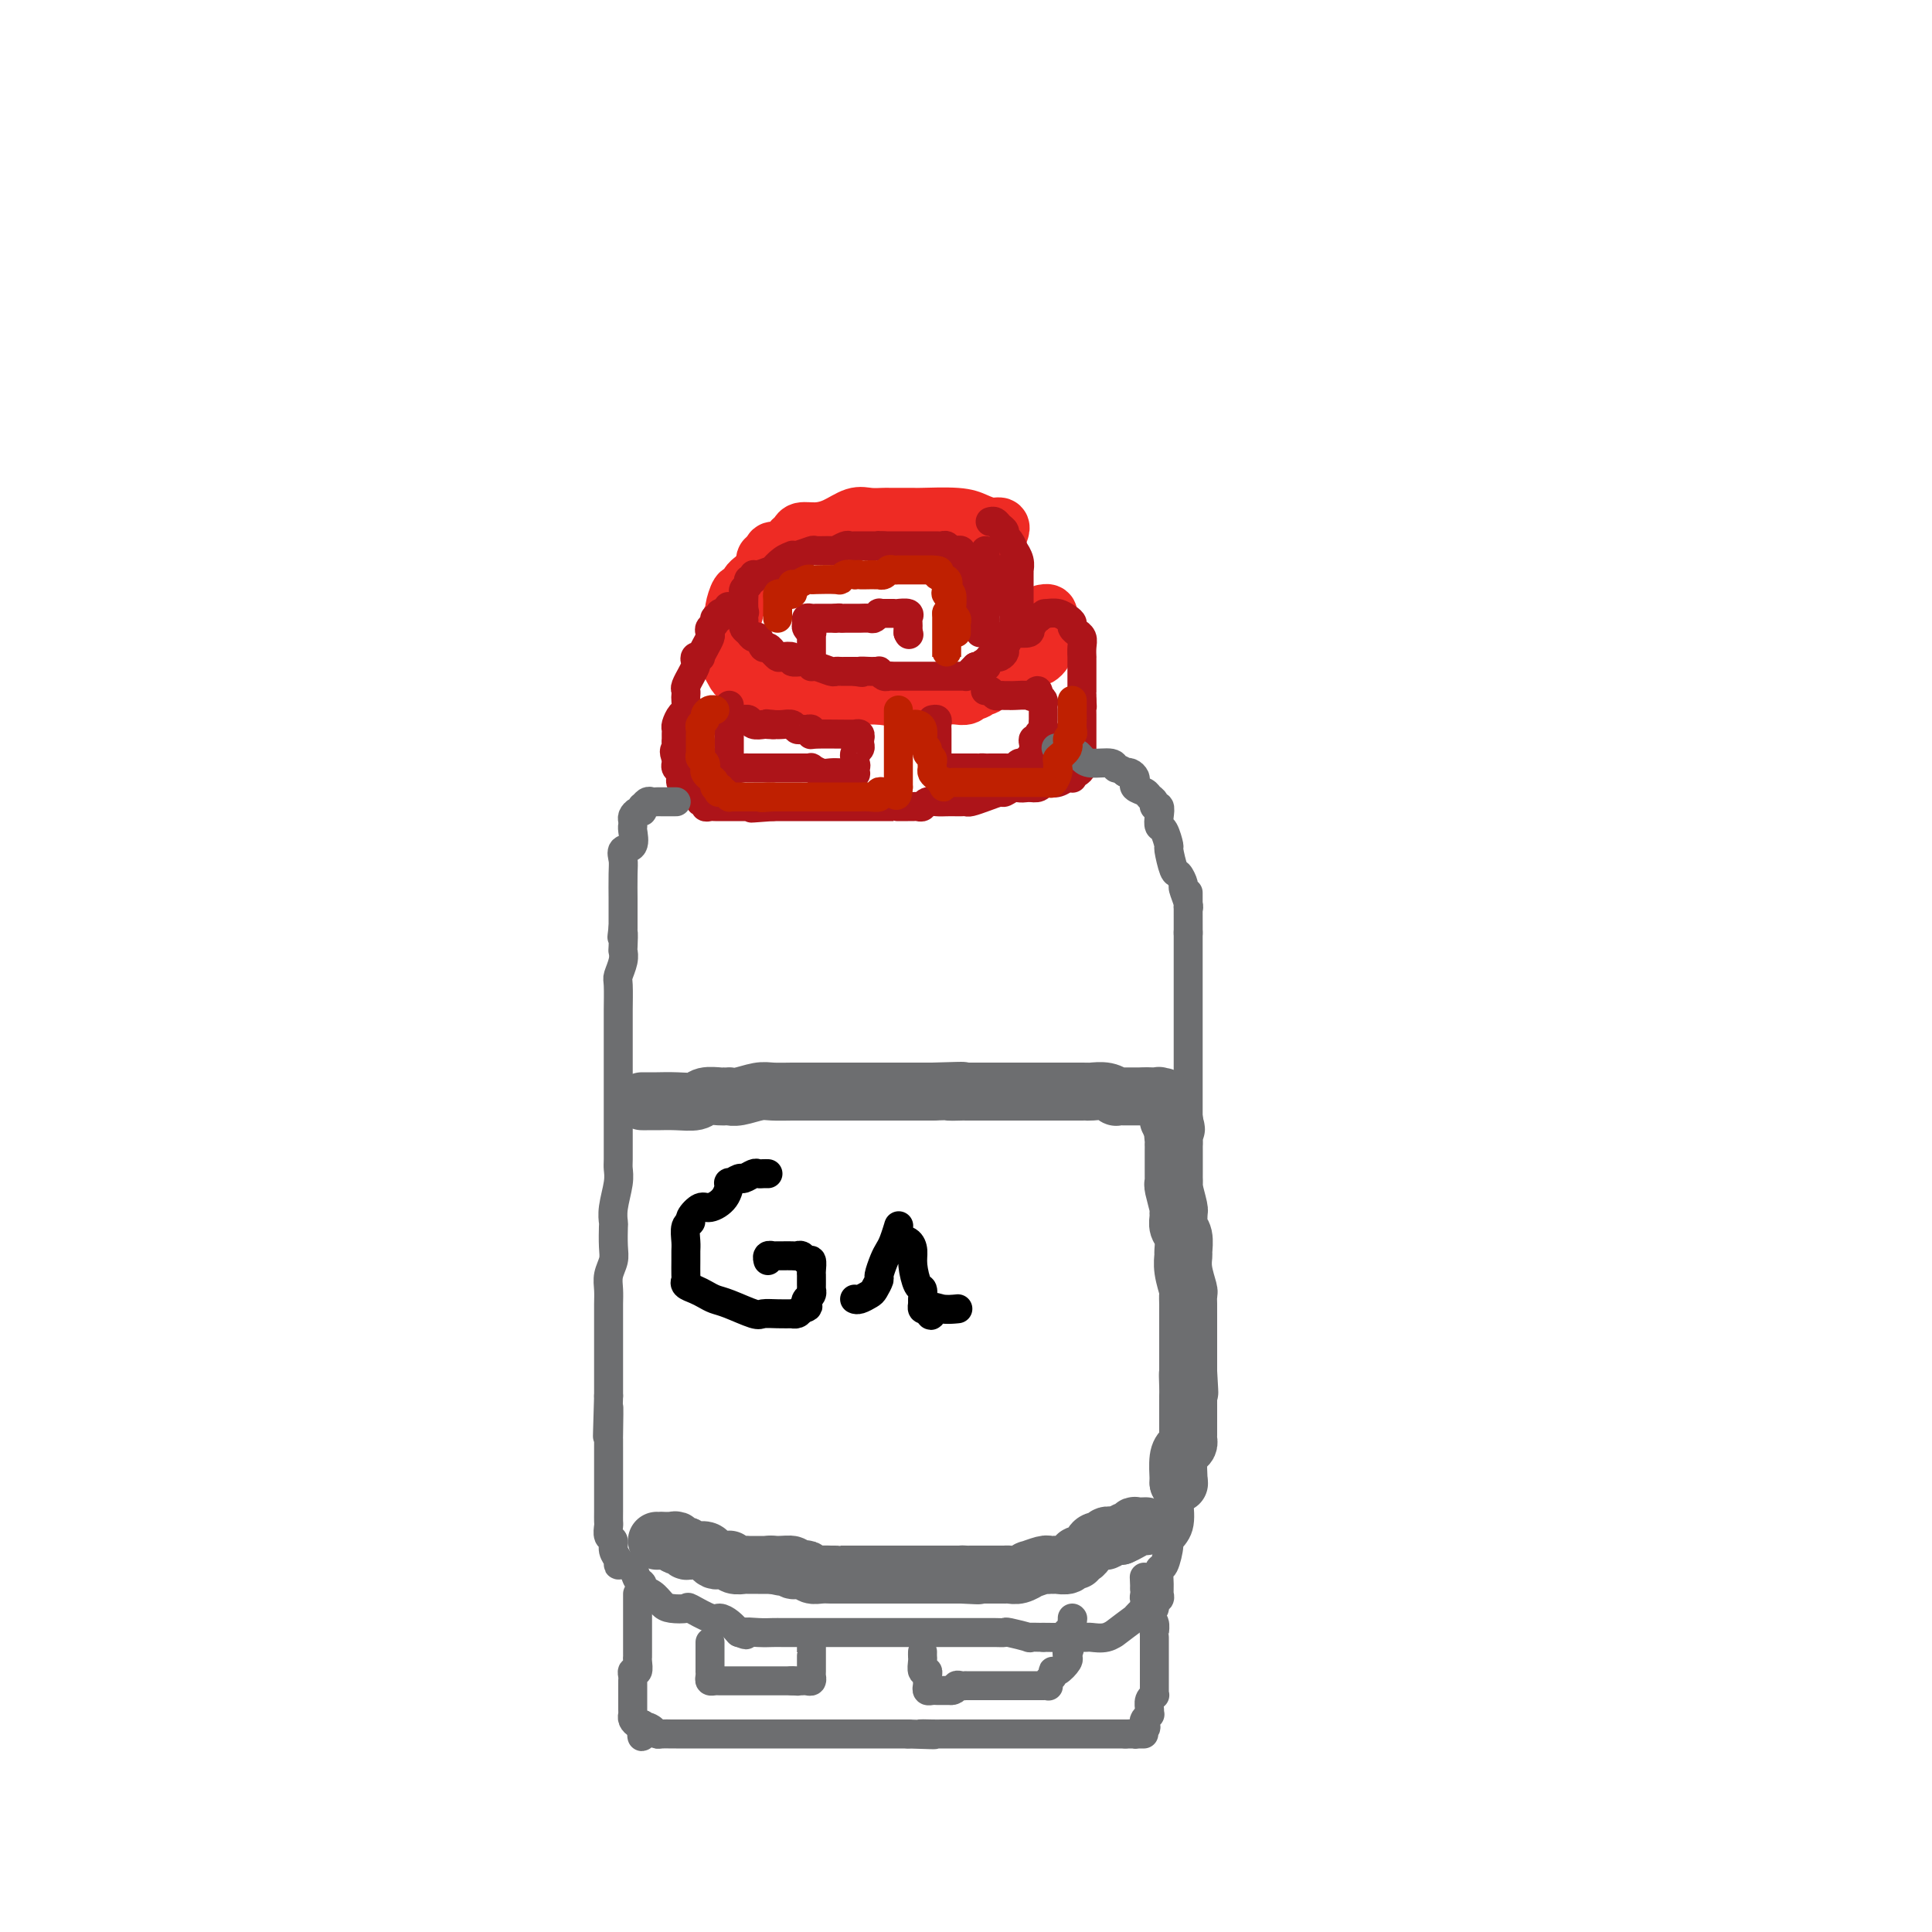 <svg viewBox='0 0 400 400' version='1.1' xmlns='http://www.w3.org/2000/svg' xmlns:xlink='http://www.w3.org/1999/xlink'><g fill='none' stroke='rgb(238,43,36)' stroke-width='12' stroke-linecap='round' stroke-linejoin='round'><path d='M207,110c0.153,-0.445 0.307,-0.890 0,-1c-0.307,-0.110 -1.074,0.114 -2,0c-0.926,-0.114 -2.010,-0.566 -3,-1c-0.990,-0.434 -1.886,-0.848 -4,-1c-2.114,-0.152 -5.445,-0.041 -7,0c-1.555,0.041 -1.332,0.011 -2,0c-0.668,-0.011 -2.227,-0.002 -3,0c-0.773,0.002 -0.762,-0.001 -1,0c-0.238,0.001 -0.727,0.007 -1,0c-0.273,-0.007 -0.330,-0.026 -1,0c-0.670,0.026 -1.952,0.097 -3,0c-1.048,-0.097 -1.863,-0.363 -3,0c-1.137,0.363 -2.596,1.354 -4,2c-1.404,0.646 -2.753,0.946 -4,1c-1.247,0.054 -2.392,-0.139 -3,0c-0.608,0.139 -0.678,0.611 -1,1c-0.322,0.389 -0.896,0.695 -1,1c-0.104,0.305 0.261,0.607 0,1c-0.261,0.393 -1.147,0.875 -2,1c-0.853,0.125 -1.672,-0.107 -2,0c-0.328,0.107 -0.164,0.554 0,1'/><path d='M160,115c-2.747,1.295 -1.113,0.532 -1,1c0.113,0.468 -1.293,2.169 -2,3c-0.707,0.831 -0.714,0.794 -1,1c-0.286,0.206 -0.851,0.654 -1,1c-0.149,0.346 0.119,0.588 0,1c-0.119,0.412 -0.624,0.993 -1,1c-0.376,0.007 -0.623,-0.559 -1,0c-0.377,0.559 -0.886,2.242 -1,3c-0.114,0.758 0.166,0.592 0,1c-0.166,0.408 -0.776,1.390 -1,2c-0.224,0.610 -0.060,0.847 0,1c0.060,0.153 0.016,0.223 0,1c-0.016,0.777 -0.005,2.263 0,3c0.005,0.737 0.005,0.726 0,1c-0.005,0.274 -0.013,0.834 0,1c0.013,0.166 0.048,-0.062 0,0c-0.048,0.062 -0.179,0.415 0,1c0.179,0.585 0.669,1.400 1,2c0.331,0.600 0.504,0.983 1,1c0.496,0.017 1.315,-0.331 2,0c0.685,0.331 1.234,1.343 2,2c0.766,0.657 1.747,0.961 3,1c1.253,0.039 2.779,-0.186 4,0c1.221,0.186 2.139,0.782 3,1c0.861,0.218 1.667,0.058 2,0c0.333,-0.058 0.195,-0.016 1,0c0.805,0.016 2.553,0.004 3,0c0.447,-0.004 -0.406,-0.001 0,0c0.406,0.001 2.071,0.000 3,0c0.929,-0.000 1.123,-0.000 2,0c0.877,0.000 2.439,0.000 4,0'/><path d='M182,144c4.520,0.619 1.319,0.166 1,0c-0.319,-0.166 2.244,-0.044 3,0c0.756,0.044 -0.294,0.012 0,0c0.294,-0.012 1.931,-0.003 3,0c1.069,0.003 1.570,0.001 2,0c0.430,-0.001 0.787,0.001 1,0c0.213,-0.001 0.281,-0.004 1,0c0.719,0.004 2.091,0.016 3,0c0.909,-0.016 1.357,-0.061 2,0c0.643,0.061 1.482,0.229 2,0c0.518,-0.229 0.716,-0.853 1,-1c0.284,-0.147 0.653,0.185 1,0c0.347,-0.185 0.670,-0.886 1,-1c0.330,-0.114 0.665,0.358 1,0c0.335,-0.358 0.668,-1.545 1,-2c0.332,-0.455 0.662,-0.179 1,0c0.338,0.179 0.685,0.259 1,0c0.315,-0.259 0.600,-0.858 1,-1c0.400,-0.142 0.916,0.173 1,0c0.084,-0.173 -0.266,-0.835 0,-1c0.266,-0.165 1.146,0.166 2,0c0.854,-0.166 1.682,-0.828 2,-1c0.318,-0.172 0.128,0.147 0,0c-0.128,-0.147 -0.192,-0.760 0,-1c0.192,-0.240 0.640,-0.109 1,0c0.360,0.109 0.633,0.194 1,0c0.367,-0.194 0.830,-0.668 1,-1c0.170,-0.332 0.049,-0.524 0,-1c-0.049,-0.476 -0.024,-1.238 0,-2'/><path d='M216,132c2.702,-1.792 1.456,-0.273 1,0c-0.456,0.273 -0.122,-0.700 0,-1c0.122,-0.300 0.034,0.074 0,0c-0.034,-0.074 -0.013,-0.594 0,-1c0.013,-0.406 0.017,-0.697 0,-1c-0.017,-0.303 -0.056,-0.617 0,-1c0.056,-0.383 0.207,-0.834 0,-1c-0.207,-0.166 -0.774,-0.047 -1,0c-0.226,0.047 -0.113,0.024 0,0'/></g>
<g fill='none' stroke='rgb(173,20,25)' stroke-width='6' stroke-linecap='round' stroke-linejoin='round'><path d='M204,114c-0.000,0.079 -0.000,0.157 0,1c0.000,0.843 0.000,2.449 0,3c-0.000,0.551 -0.000,0.046 0,0c0.000,-0.046 0.000,0.366 0,1c-0.000,0.634 -0.000,1.491 0,2c0.000,0.509 0.000,0.670 0,1c-0.000,0.330 -0.000,0.830 0,1c0.000,0.170 0.000,0.009 0,0c-0.000,-0.009 -0.000,0.133 0,1c0.000,0.867 0.001,2.457 0,3c-0.001,0.543 -0.003,0.038 0,0c0.003,-0.038 0.011,0.392 0,1c-0.011,0.608 -0.041,1.394 0,2c0.041,0.606 0.155,1.030 0,1c-0.155,-0.030 -0.577,-0.515 -1,-1'/><path d='M203,130c-0.171,2.311 -0.099,0.088 0,-1c0.099,-1.088 0.224,-1.041 0,-1c-0.224,0.041 -0.796,0.075 -1,-1c-0.204,-1.075 -0.039,-3.257 0,-4c0.039,-0.743 -0.046,-0.045 0,0c0.046,0.045 0.224,-0.564 0,-1c-0.224,-0.436 -0.848,-0.698 -1,-1c-0.152,-0.302 0.169,-0.644 0,-1c-0.169,-0.356 -0.829,-0.726 -1,-1c-0.171,-0.274 0.147,-0.452 0,-1c-0.147,-0.548 -0.760,-1.466 -1,-2c-0.240,-0.534 -0.106,-0.683 0,-1c0.106,-0.317 0.183,-0.803 0,-1c-0.183,-0.197 -0.626,-0.105 -1,0c-0.374,0.105 -0.678,0.224 -1,0c-0.322,-0.224 -0.663,-0.792 -1,-1c-0.337,-0.208 -0.668,-0.056 -1,0c-0.332,0.056 -0.663,0.015 -1,0c-0.337,-0.015 -0.681,-0.004 -1,0c-0.319,0.004 -0.613,0.001 -1,0c-0.387,-0.001 -0.867,-0.000 -1,0c-0.133,0.000 0.081,0.000 0,0c-0.081,-0.000 -0.455,-0.000 -1,0c-0.545,0.000 -1.259,0.000 -2,0c-0.741,-0.000 -1.508,-0.000 -2,0c-0.492,0.000 -0.709,0.000 -1,0c-0.291,-0.000 -0.654,-0.000 -1,0c-0.346,0.000 -0.673,0.000 -1,0'/><path d='M183,113c-2.340,-0.155 -1.190,-0.042 -1,0c0.190,0.042 -0.579,0.011 -1,0c-0.421,-0.011 -0.493,-0.004 -1,0c-0.507,0.004 -1.450,0.005 -2,0c-0.550,-0.005 -0.709,-0.015 -1,0c-0.291,0.015 -0.716,0.057 -1,0c-0.284,-0.057 -0.427,-0.212 -1,0c-0.573,0.212 -1.575,0.793 -2,1c-0.425,0.207 -0.272,0.042 -1,0c-0.728,-0.042 -2.337,0.041 -3,0c-0.663,-0.041 -0.379,-0.205 -1,0c-0.621,0.205 -2.146,0.781 -3,1c-0.854,0.219 -1.035,0.082 -1,0c0.035,-0.082 0.286,-0.109 0,0c-0.286,0.109 -1.110,0.354 -2,1c-0.890,0.646 -1.845,1.694 -2,2c-0.155,0.306 0.490,-0.129 0,0c-0.490,0.129 -2.116,0.822 -3,1c-0.884,0.178 -1.025,-0.160 -1,0c0.025,0.160 0.217,0.816 0,1c-0.217,0.184 -0.843,-0.106 -1,0c-0.157,0.106 0.154,0.609 0,1c-0.154,0.391 -0.773,0.672 -1,1c-0.227,0.328 -0.061,0.704 0,1c0.061,0.296 0.017,0.513 0,1c-0.017,0.487 -0.009,1.243 0,2'/><path d='M154,126c-1.238,1.786 -0.332,1.252 0,1c0.332,-0.252 0.092,-0.223 0,0c-0.092,0.223 -0.036,0.638 0,1c0.036,0.362 0.051,0.669 0,1c-0.051,0.331 -0.168,0.685 0,1c0.168,0.315 0.622,0.591 1,1c0.378,0.409 0.680,0.951 1,1c0.320,0.049 0.659,-0.394 1,0c0.341,0.394 0.683,1.626 1,2c0.317,0.374 0.608,-0.110 1,0c0.392,0.110 0.884,0.813 1,1c0.116,0.187 -0.142,-0.142 0,0c0.142,0.142 0.686,0.756 1,1c0.314,0.244 0.398,0.118 1,0c0.602,-0.118 1.720,-0.229 2,0c0.280,0.229 -0.279,0.797 0,1c0.279,0.203 1.396,0.039 2,0c0.604,-0.039 0.694,0.046 1,0c0.306,-0.046 0.827,-0.223 1,0c0.173,0.223 -0.003,0.844 0,1c0.003,0.156 0.186,-0.154 1,0c0.814,0.154 2.259,0.773 3,1c0.741,0.227 0.777,0.061 1,0c0.223,-0.061 0.634,-0.016 1,0c0.366,0.016 0.686,0.004 1,0c0.314,-0.004 0.623,-0.001 1,0c0.377,0.001 0.822,0.000 1,0c0.178,-0.000 0.089,-0.000 0,0'/><path d='M177,139c2.592,0.464 1.072,0.123 1,0c-0.072,-0.123 1.304,-0.029 2,0c0.696,0.029 0.711,-0.006 1,0c0.289,0.006 0.851,0.054 1,0c0.149,-0.054 -0.113,-0.211 0,0c0.113,0.211 0.603,0.789 1,1c0.397,0.211 0.702,0.057 1,0c0.298,-0.057 0.591,-0.015 1,0c0.409,0.015 0.935,0.004 1,0c0.065,-0.004 -0.333,-0.001 0,0c0.333,0.001 1.395,0.000 2,0c0.605,-0.000 0.754,-0.000 1,0c0.246,0.000 0.591,0.000 1,0c0.409,-0.000 0.883,-0.000 1,0c0.117,0.000 -0.123,0.000 0,0c0.123,-0.000 0.610,-0.000 1,0c0.390,0.000 0.682,0.000 1,0c0.318,-0.000 0.663,-0.000 1,0c0.337,0.000 0.667,0.000 1,0c0.333,-0.000 0.667,-0.000 1,0c0.333,0.000 0.663,0.001 1,0c0.337,-0.001 0.682,-0.003 1,0c0.318,0.003 0.610,0.012 1,0c0.390,-0.012 0.878,-0.044 1,0c0.122,0.044 -0.121,0.166 0,0c0.121,-0.166 0.606,-0.619 1,-1c0.394,-0.381 0.697,-0.691 1,-1'/><path d='M202,138c4.045,-0.110 1.658,0.114 1,0c-0.658,-0.114 0.415,-0.566 1,-1c0.585,-0.434 0.683,-0.852 1,-1c0.317,-0.148 0.855,-0.028 1,0c0.145,0.028 -0.101,-0.038 0,0c0.101,0.038 0.549,0.178 1,0c0.451,-0.178 0.906,-0.675 1,-1c0.094,-0.325 -0.174,-0.478 0,-1c0.174,-0.522 0.789,-1.412 1,-2c0.211,-0.588 0.017,-0.875 0,-1c-0.017,-0.125 0.143,-0.089 1,0c0.857,0.089 2.411,0.230 3,0c0.589,-0.230 0.213,-0.832 0,-1c-0.213,-0.168 -0.263,0.099 0,0c0.263,-0.099 0.840,-0.565 1,-1c0.160,-0.435 -0.097,-0.839 0,-1c0.097,-0.161 0.549,-0.081 1,0'/><path d='M215,128c2.167,-1.667 1.083,-0.833 0,0'/><path d='M217,127c-0.175,0.024 -0.349,0.048 0,0c0.349,-0.048 1.222,-0.166 2,0c0.778,0.166 1.461,0.618 2,1c0.539,0.382 0.933,0.693 1,1c0.067,0.307 -0.192,0.610 0,1c0.192,0.390 0.836,0.869 1,1c0.164,0.131 -0.152,-0.085 0,0c0.152,0.085 0.773,0.471 1,1c0.227,0.529 0.061,1.203 0,2c-0.061,0.797 -0.016,1.719 0,2c0.016,0.281 0.004,-0.078 0,0c-0.004,0.078 -0.001,0.592 0,1c0.001,0.408 0.000,0.708 0,1c-0.000,0.292 -0.000,0.576 0,1c0.000,0.424 0.000,0.989 0,1c-0.000,0.011 -0.000,-0.530 0,0c0.000,0.530 0.000,2.132 0,3c-0.000,0.868 -0.000,1.003 0,1c0.000,-0.003 0.000,-0.144 0,0c-0.000,0.144 -0.000,0.572 0,1'/><path d='M224,145c0.155,2.284 0.041,0.993 0,1c-0.041,0.007 -0.011,1.311 0,2c0.011,0.689 0.003,0.763 0,1c-0.003,0.237 -0.001,0.637 0,1c0.001,0.363 0.000,0.689 0,1c-0.000,0.311 -0.000,0.608 0,1c0.000,0.392 -0.000,0.878 0,1c0.000,0.122 0.000,-0.122 0,0c-0.000,0.122 -0.000,0.610 0,1c0.000,0.390 0.001,0.682 0,1c-0.001,0.318 -0.003,0.664 0,1c0.003,0.336 0.011,0.663 0,1c-0.011,0.337 -0.042,0.682 0,1c0.042,0.318 0.155,0.607 0,1c-0.155,0.393 -0.580,0.889 -1,1c-0.420,0.111 -0.836,-0.163 -1,0c-0.164,0.163 -0.075,0.762 0,1c0.075,0.238 0.136,0.115 0,0c-0.136,-0.115 -0.469,-0.223 -1,0c-0.531,0.223 -1.258,0.778 -2,1c-0.742,0.222 -1.498,0.111 -2,0c-0.502,-0.111 -0.751,-0.222 -1,0c-0.249,0.222 -0.500,0.778 -1,1c-0.500,0.222 -1.250,0.111 -2,0'/><path d='M213,163c-2.112,0.400 -2.390,-0.099 -3,0c-0.610,0.099 -1.550,0.797 -2,1c-0.450,0.203 -0.411,-0.089 -1,0c-0.589,0.089 -1.806,0.560 -3,1c-1.194,0.440 -2.364,0.850 -3,1c-0.636,0.150 -0.736,0.040 -1,0c-0.264,-0.040 -0.690,-0.012 -1,0c-0.310,0.012 -0.503,0.007 -1,0c-0.497,-0.007 -1.299,-0.016 -2,0c-0.701,0.016 -1.301,0.057 -2,0c-0.699,-0.057 -1.495,-0.211 -2,0c-0.505,0.211 -0.717,0.789 -1,1c-0.283,0.211 -0.636,0.057 -1,0c-0.364,-0.057 -0.740,-0.015 -1,0c-0.260,0.015 -0.403,0.004 -1,0c-0.597,-0.004 -1.648,-0.001 -2,0c-0.352,0.001 -0.003,0.000 0,0c0.003,-0.000 -0.338,-0.000 -1,0c-0.662,0.000 -1.643,0.000 -2,0c-0.357,-0.000 -0.088,-0.000 -1,0c-0.912,0.000 -3.005,0.000 -4,0c-0.995,-0.000 -0.893,-0.000 -1,0c-0.107,0.000 -0.422,0.000 -1,0c-0.578,-0.000 -1.420,-0.000 -2,0c-0.580,0.000 -0.900,0.000 -1,0c-0.100,-0.000 0.018,-0.000 0,0c-0.018,0.000 -0.173,0.000 -1,0c-0.827,-0.000 -2.325,-0.000 -3,0c-0.675,0.000 -0.528,0.000 -1,0c-0.472,-0.000 -1.563,-0.000 -3,0c-1.437,0.000 -3.218,0.000 -5,0'/><path d='M160,167c-8.317,0.619 -2.610,0.166 -1,0c1.610,-0.166 -0.878,-0.044 -2,0c-1.122,0.044 -0.878,0.012 -1,0c-0.122,-0.012 -0.611,-0.003 -1,0c-0.389,0.003 -0.678,0.001 -1,0c-0.322,-0.001 -0.678,-0.000 -1,0c-0.322,0.000 -0.611,0.000 -1,0c-0.389,-0.000 -0.878,0.000 -1,0c-0.122,-0.000 0.122,-0.000 0,0c-0.122,0.000 -0.611,0.001 -1,0c-0.389,-0.001 -0.677,-0.004 -1,0c-0.323,0.004 -0.679,0.016 -1,0c-0.321,-0.016 -0.607,-0.060 -1,0c-0.393,0.060 -0.893,0.223 -1,0c-0.107,-0.223 0.178,-0.833 0,-1c-0.178,-0.167 -0.821,0.109 -1,0c-0.179,-0.109 0.106,-0.603 0,-1c-0.106,-0.397 -0.603,-0.698 -1,-1c-0.397,-0.302 -0.694,-0.606 -1,-1c-0.306,-0.394 -0.622,-0.879 -1,-1c-0.378,-0.121 -0.819,0.122 -1,0c-0.181,-0.122 -0.101,-0.610 0,-1c0.101,-0.390 0.223,-0.682 0,-1c-0.223,-0.318 -0.791,-0.663 -1,-1c-0.209,-0.337 -0.060,-0.668 0,-1c0.060,-0.332 0.030,-0.666 0,-1'/><path d='M140,157c-0.774,-1.802 -0.207,-1.806 0,-2c0.207,-0.194 0.056,-0.577 0,-1c-0.056,-0.423 -0.016,-0.886 0,-1c0.016,-0.114 0.007,0.120 0,0c-0.007,-0.120 -0.012,-0.594 0,-1c0.012,-0.406 0.042,-0.742 0,-1c-0.042,-0.258 -0.155,-0.436 0,-1c0.155,-0.564 0.578,-1.513 1,-2c0.422,-0.487 0.844,-0.510 1,-1c0.156,-0.490 0.046,-1.446 0,-2c-0.046,-0.554 -0.027,-0.707 0,-1c0.027,-0.293 0.064,-0.726 0,-1c-0.064,-0.274 -0.227,-0.388 0,-1c0.227,-0.612 0.844,-1.723 1,-2c0.156,-0.277 -0.150,0.279 0,0c0.150,-0.279 0.758,-1.394 1,-2c0.242,-0.606 0.120,-0.704 0,-1c-0.120,-0.296 -0.239,-0.790 0,-1c0.239,-0.210 0.835,-0.136 1,0c0.165,0.136 -0.100,0.335 0,0c0.100,-0.335 0.567,-1.203 1,-2c0.433,-0.797 0.833,-1.524 1,-2c0.167,-0.476 0.101,-0.701 0,-1c-0.101,-0.299 -0.238,-0.672 0,-1c0.238,-0.328 0.852,-0.610 1,-1c0.148,-0.390 -0.170,-0.889 0,-1c0.170,-0.111 0.829,0.166 1,0c0.171,-0.166 -0.146,-0.776 0,-1c0.146,-0.224 0.756,-0.064 1,0c0.244,0.064 0.122,0.032 0,0'/><path d='M150,127c1.333,-2.500 0.667,-1.250 0,0'/><path d='M151,146c0.000,0.333 0.000,0.667 0,1c0.000,0.333 0.000,0.666 0,1c0.000,0.334 0.000,0.668 0,1c0.000,0.332 -0.000,0.663 0,1c0.000,0.337 0.000,0.682 0,1c0.000,0.318 0.000,0.610 0,1c0.000,0.390 0.000,0.878 0,1c0.000,0.122 -0.000,-0.122 0,0c0.000,0.122 0.000,0.610 0,1c0.000,0.390 0.000,0.682 0,1c-0.000,0.318 0.000,0.663 0,1c0.000,0.337 0.000,0.668 0,1c0.000,0.332 0.000,0.666 0,1c0.000,0.334 0.000,0.667 0,1'/><path d='M151,159c0.179,2.011 0.625,0.539 1,0c0.375,-0.539 0.678,-0.144 1,0c0.322,0.144 0.664,0.039 1,0c0.336,-0.039 0.667,-0.010 1,0c0.333,0.010 0.669,0.003 1,0c0.331,-0.003 0.659,-0.001 1,0c0.341,0.001 0.695,0.000 1,0c0.305,-0.000 0.559,-0.000 1,0c0.441,0.000 1.067,0.000 1,0c-0.067,-0.000 -0.828,-0.000 0,0c0.828,0.000 3.245,0.000 4,0c0.755,-0.000 -0.153,-0.001 0,0c0.153,0.001 1.368,0.004 2,0c0.632,-0.004 0.683,-0.015 1,0c0.317,0.015 0.901,0.057 1,0c0.099,-0.057 -0.286,-0.211 0,0c0.286,0.211 1.241,0.789 2,1c0.759,0.211 1.320,0.057 2,0c0.680,-0.057 1.480,-0.016 2,0c0.520,0.016 0.760,0.008 1,0'/><path d='M175,160c3.879,0.198 1.575,0.194 1,0c-0.575,-0.194 0.577,-0.577 1,-1c0.423,-0.423 0.117,-0.887 0,-1c-0.117,-0.113 -0.045,0.125 0,0c0.045,-0.125 0.065,-0.612 0,-1c-0.065,-0.388 -0.214,-0.677 0,-1c0.214,-0.323 0.790,-0.679 1,-1c0.210,-0.321 0.052,-0.608 0,-1c-0.052,-0.392 0.001,-0.890 0,-1c-0.001,-0.110 -0.054,0.167 0,0c0.054,-0.167 0.217,-0.777 0,-1c-0.217,-0.223 -0.815,-0.059 -1,0c-0.185,0.059 0.042,0.012 0,0c-0.042,-0.012 -0.354,0.011 -2,0c-1.646,-0.011 -4.626,-0.056 -6,0c-1.374,0.056 -1.142,0.212 -1,0c0.142,-0.212 0.194,-0.793 0,-1c-0.194,-0.207 -0.632,-0.041 -1,0c-0.368,0.041 -0.665,-0.041 -1,0c-0.335,0.041 -0.708,0.207 -1,0c-0.292,-0.207 -0.502,-0.786 -1,-1c-0.498,-0.214 -1.285,-0.061 -2,0c-0.715,0.061 -1.357,0.031 -2,0'/><path d='M160,150c-2.732,-0.311 -0.563,-0.087 0,0c0.563,0.087 -0.480,0.037 -1,0c-0.520,-0.037 -0.518,-0.062 -1,0c-0.482,0.062 -1.449,0.213 -2,0c-0.551,-0.213 -0.687,-0.788 -1,-1c-0.313,-0.212 -0.804,-0.061 -1,0c-0.196,0.061 -0.098,0.030 0,0'/><path d='M193,149c0.423,-0.089 0.845,-0.177 1,0c0.155,0.177 0.041,0.621 0,1c-0.041,0.379 -0.011,0.693 0,1c0.011,0.307 0.003,0.607 0,1c-0.003,0.393 -0.001,0.879 0,1c0.001,0.121 0.000,-0.122 0,0c-0.000,0.122 -0.000,0.610 0,1c0.000,0.390 0.000,0.682 0,1c-0.000,0.318 -0.000,0.662 0,1c0.000,0.338 0.000,0.669 0,1'/><path d='M194,157c0.168,1.403 0.086,0.912 0,1c-0.086,0.088 -0.178,0.756 0,1c0.178,0.244 0.625,0.065 1,0c0.375,-0.065 0.679,-0.018 1,0c0.321,0.018 0.660,0.005 1,0c0.340,-0.005 0.683,-0.001 1,0c0.317,0.001 0.610,0.000 1,0c0.390,-0.000 0.878,-0.000 1,0c0.122,0.000 -0.121,0.000 0,0c0.121,-0.000 0.606,-0.000 1,0c0.394,0.000 0.697,0.000 1,0'/><path d='M202,159c1.412,0.309 0.943,0.083 1,0c0.057,-0.083 0.641,-0.022 1,0c0.359,0.022 0.491,0.006 1,0c0.509,-0.006 1.393,-0.002 2,0c0.607,0.002 0.938,0.002 1,0c0.062,-0.002 -0.143,-0.004 0,0c0.143,0.004 0.634,0.016 1,0c0.366,-0.016 0.606,-0.060 1,0c0.394,0.060 0.941,0.222 1,0c0.059,-0.222 -0.369,-0.829 0,-1c0.369,-0.171 1.534,0.094 2,0c0.466,-0.094 0.233,-0.547 0,-1'/><path d='M213,157c1.929,-0.487 1.253,-0.704 1,-1c-0.253,-0.296 -0.083,-0.671 0,-1c0.083,-0.329 0.079,-0.613 0,-1c-0.079,-0.387 -0.231,-0.877 0,-1c0.231,-0.123 0.847,0.122 1,0c0.153,-0.122 -0.155,-0.610 0,-1c0.155,-0.390 0.774,-0.682 1,-1c0.226,-0.318 0.060,-0.663 0,-1c-0.060,-0.337 -0.015,-0.668 0,-1c0.015,-0.332 0.001,-0.666 0,-1c-0.001,-0.334 0.010,-0.667 0,-1c-0.010,-0.333 -0.041,-0.667 0,-1c0.041,-0.333 0.155,-0.667 0,-1c-0.155,-0.333 -0.577,-0.667 -1,-1'/><path d='M215,144c0.098,-2.011 -0.656,-0.539 -1,0c-0.344,0.539 -0.277,0.144 -1,0c-0.723,-0.144 -2.235,-0.038 -3,0c-0.765,0.038 -0.782,0.006 -1,0c-0.218,-0.006 -0.636,0.012 -1,0c-0.364,-0.012 -0.672,-0.056 -1,0c-0.328,0.056 -0.676,0.211 -1,0c-0.324,-0.211 -0.626,-0.788 -1,-1c-0.374,-0.212 -0.821,-0.061 -1,0c-0.179,0.061 -0.089,0.030 0,0'/><path d='M168,136c0.001,-0.361 0.001,-0.723 0,-1c-0.001,-0.277 -0.004,-0.470 0,-1c0.004,-0.530 0.015,-1.399 0,-2c-0.015,-0.601 -0.057,-0.935 0,-1c0.057,-0.065 0.214,0.140 0,0c-0.214,-0.140 -0.800,-0.626 -1,-1c-0.200,-0.374 -0.013,-0.636 0,-1c0.013,-0.364 -0.148,-0.830 0,-1c0.148,-0.170 0.603,-0.046 1,0c0.397,0.046 0.735,0.012 1,0c0.265,-0.012 0.456,-0.003 1,0c0.544,0.003 1.441,0.001 2,0c0.559,-0.001 0.779,-0.000 1,0'/><path d='M173,128c1.106,-0.155 0.870,-0.041 1,0c0.130,0.041 0.625,0.011 1,0c0.375,-0.011 0.629,-0.003 1,0c0.371,0.003 0.859,0.002 1,0c0.141,-0.002 -0.063,-0.004 0,0c0.063,0.004 0.394,0.015 1,0c0.606,-0.015 1.486,-0.057 2,0c0.514,0.057 0.663,0.211 1,0c0.337,-0.211 0.864,-0.789 1,-1c0.136,-0.211 -0.117,-0.057 0,0c0.117,0.057 0.604,0.015 1,0c0.396,-0.015 0.702,-0.005 1,0c0.298,0.005 0.588,0.004 1,0c0.412,-0.004 0.948,-0.012 1,0c0.052,0.012 -0.378,0.045 0,0c0.378,-0.045 1.565,-0.167 2,0c0.435,0.167 0.116,0.622 0,1c-0.116,0.378 -0.031,0.679 0,1c0.031,0.321 0.009,0.663 0,1c-0.009,0.337 -0.004,0.668 0,1'/><path d='M188,131c0.333,0.667 0.167,0.333 0,0'/><path d='M205,108c0.341,-0.090 0.683,-0.180 1,0c0.317,0.180 0.611,0.631 1,1c0.389,0.369 0.874,0.658 1,1c0.126,0.342 -0.106,0.738 0,1c0.106,0.262 0.550,0.389 1,1c0.450,0.611 0.905,1.704 1,2c0.095,0.296 -0.171,-0.205 0,0c0.171,0.205 0.778,1.116 1,2c0.222,0.884 0.060,1.743 0,2c-0.060,0.257 -0.016,-0.086 0,0c0.016,0.086 0.004,0.601 0,1c-0.004,0.399 -0.001,0.683 0,1c0.001,0.317 0.000,0.666 0,1c-0.000,0.334 -0.000,0.654 0,1c0.000,0.346 0.001,0.719 0,1c-0.001,0.281 -0.004,0.470 0,1c0.004,0.530 0.015,1.401 0,2c-0.015,0.599 -0.057,0.926 0,1c0.057,0.074 0.211,-0.104 0,0c-0.211,0.104 -0.788,0.489 -1,1c-0.212,0.511 -0.061,1.146 0,1c0.061,-0.146 0.030,-1.073 0,-2'/><path d='M210,127c0.000,2.229 0.001,1.301 0,0c-0.001,-1.301 -0.003,-2.976 0,-4c0.003,-1.024 0.011,-1.398 0,-2c-0.011,-0.602 -0.041,-1.432 0,-2c0.041,-0.568 0.152,-0.875 0,-1c-0.152,-0.125 -0.565,-0.068 -1,0c-0.435,0.068 -0.890,0.149 -1,0c-0.110,-0.149 0.124,-0.526 0,0c-0.124,0.526 -0.608,1.955 -1,3c-0.392,1.045 -0.694,1.705 -1,2c-0.306,0.295 -0.618,0.223 -1,1c-0.382,0.777 -0.834,2.401 -1,3c-0.166,0.599 -0.048,0.171 0,0c0.048,-0.171 0.024,-0.086 0,0'/></g>
<g fill='none' stroke='rgb(109,110,112)' stroke-width='6' stroke-linecap='round' stroke-linejoin='round'><path d='M140,166c-0.220,-0.001 -0.440,-0.001 -1,0c-0.560,0.001 -1.460,0.004 -2,0c-0.540,-0.004 -0.719,-0.016 -1,0c-0.281,0.016 -0.663,0.061 -1,0c-0.337,-0.061 -0.629,-0.227 -1,0c-0.371,0.227 -0.821,0.849 -1,1c-0.179,0.151 -0.086,-0.167 0,0c0.086,0.167 0.167,0.819 0,1c-0.167,0.181 -0.580,-0.109 -1,0c-0.420,0.109 -0.845,0.619 -1,1c-0.155,0.381 -0.040,0.635 0,1c0.040,0.365 0.003,0.842 0,1c-0.003,0.158 0.027,-0.004 0,0c-0.027,0.004 -0.112,0.175 0,1c0.112,0.825 0.422,2.303 0,3c-0.422,0.697 -1.577,0.614 -2,1c-0.423,0.386 -0.113,1.242 0,2c0.113,0.758 0.030,1.420 0,3c-0.030,1.580 -0.008,4.079 0,5c0.008,0.921 0.002,0.263 0,1c-0.002,0.737 -0.001,2.868 0,5'/><path d='M129,192c-0.465,3.768 -0.128,1.188 0,1c0.128,-0.188 0.048,2.015 0,3c-0.048,0.985 -0.066,0.751 0,1c0.066,0.249 0.214,0.982 0,2c-0.214,1.018 -0.789,2.320 -1,3c-0.211,0.680 -0.056,0.737 0,2c0.056,1.263 0.015,3.731 0,5c-0.015,1.269 -0.004,1.340 0,2c0.004,0.660 0.001,1.909 0,3c-0.001,1.091 -0.000,2.023 0,3c0.000,0.977 0.000,1.998 0,3c-0.000,1.002 -0.000,1.985 0,3c0.000,1.015 0.000,2.061 0,3c-0.000,0.939 -0.000,1.770 0,3c0.000,1.230 0.001,2.858 0,4c-0.001,1.142 -0.004,1.796 0,3c0.004,1.204 0.015,2.957 0,4c-0.015,1.043 -0.057,1.376 0,2c0.057,0.624 0.211,1.539 0,3c-0.211,1.461 -0.788,3.468 -1,5c-0.212,1.532 -0.061,2.587 0,3c0.061,0.413 0.030,0.182 0,1c-0.030,0.818 -0.061,2.683 0,4c0.061,1.317 0.212,2.085 0,3c-0.212,0.915 -0.789,1.975 -1,3c-0.211,1.025 -0.057,2.013 0,3c0.057,0.987 0.015,1.971 0,3c-0.015,1.029 -0.004,2.102 0,3c0.004,0.898 0.001,1.622 0,3c-0.001,1.378 -0.000,3.409 0,5c0.000,1.591 0.000,2.740 0,4c-0.000,1.260 -0.000,2.630 0,4'/><path d='M126,289c-0.464,15.387 -0.124,5.353 0,3c0.124,-2.353 0.033,2.974 0,5c-0.033,2.026 -0.009,0.751 0,1c0.009,0.249 0.002,2.023 0,3c-0.002,0.977 -0.001,1.157 0,2c0.001,0.843 0.000,2.348 0,3c-0.000,0.652 0.000,0.450 0,1c-0.000,0.550 -0.001,1.853 0,3c0.001,1.147 0.004,2.138 0,3c-0.004,0.862 -0.016,1.596 0,2c0.016,0.404 0.061,0.479 0,1c-0.061,0.521 -0.227,1.488 0,2c0.227,0.512 0.847,0.567 1,1c0.153,0.433 -0.163,1.242 0,2c0.163,0.758 0.803,1.464 1,2c0.197,0.536 -0.048,0.903 0,1c0.048,0.097 0.390,-0.076 1,0c0.610,0.076 1.490,0.401 2,1c0.510,0.599 0.651,1.474 1,2c0.349,0.526 0.907,0.705 1,1c0.093,0.295 -0.279,0.707 0,1c0.279,0.293 1.210,0.469 2,1c0.790,0.531 1.441,1.418 2,2c0.559,0.582 1.028,0.859 2,1c0.972,0.141 2.449,0.145 3,0c0.551,-0.145 0.178,-0.439 1,0c0.822,0.439 2.839,1.613 4,2c1.161,0.387 1.466,-0.011 2,0c0.534,0.011 1.295,0.432 2,1c0.705,0.568 1.352,1.284 2,2'/><path d='M153,338c2.562,0.928 0.968,0.249 1,0c0.032,-0.249 1.690,-0.067 3,0c1.310,0.067 2.270,0.018 3,0c0.730,-0.018 1.229,-0.005 2,0c0.771,0.005 1.814,0.001 3,0c1.186,-0.001 2.517,-0.000 3,0c0.483,0.000 0.120,0.000 0,0c-0.120,-0.000 0.003,-0.000 1,0c0.997,0.000 2.869,0.000 4,0c1.131,-0.000 1.520,-0.000 2,0c0.480,0.000 1.049,0.000 2,0c0.951,-0.000 2.283,-0.000 3,0c0.717,0.000 0.819,0.000 1,0c0.181,-0.000 0.441,-0.000 1,0c0.559,0.000 1.419,0.000 2,0c0.581,-0.000 0.885,-0.000 1,0c0.115,0.000 0.040,0.000 1,0c0.960,-0.000 2.953,-0.000 4,0c1.047,0.000 1.148,0.000 1,0c-0.148,-0.000 -0.546,-0.000 0,0c0.546,0.000 2.036,0.000 3,0c0.964,-0.000 1.402,-0.000 2,0c0.598,0.000 1.355,0.000 2,0c0.645,-0.000 1.178,-0.001 2,0c0.822,0.001 1.935,0.004 3,0c1.065,-0.004 2.083,-0.015 3,0c0.917,0.015 1.732,0.057 2,0c0.268,-0.057 -0.011,-0.211 1,0c1.011,0.211 3.311,0.788 4,1c0.689,0.212 -0.232,0.061 0,0c0.232,-0.061 1.616,-0.030 3,0'/><path d='M216,339c9.979,0.155 3.427,0.041 1,0c-2.427,-0.041 -0.728,-0.011 1,0c1.728,0.011 3.483,0.003 4,0c0.517,-0.003 -0.206,0.001 0,0c0.206,-0.001 1.342,-0.005 2,0c0.658,0.005 0.837,0.019 1,0c0.163,-0.019 0.308,-0.069 1,0c0.692,0.069 1.931,0.259 3,0c1.069,-0.259 1.968,-0.967 2,-1c0.032,-0.033 -0.801,0.607 0,0c0.801,-0.607 3.238,-2.463 4,-3c0.762,-0.537 -0.151,0.246 0,0c0.151,-0.246 1.365,-1.519 2,-2c0.635,-0.481 0.692,-0.170 1,0c0.308,0.170 0.867,0.199 1,0c0.133,-0.199 -0.161,-0.625 0,-1c0.161,-0.375 0.778,-0.699 1,-1c0.222,-0.301 0.050,-0.579 0,-1c-0.050,-0.421 0.023,-0.987 0,-2c-0.023,-1.013 -0.142,-2.474 0,-3c0.142,-0.526 0.546,-0.116 1,-1c0.454,-0.884 0.958,-3.062 1,-4c0.042,-0.938 -0.377,-0.636 0,-1c0.377,-0.364 1.550,-1.394 2,-3c0.450,-1.606 0.177,-3.789 0,-5c-0.177,-1.211 -0.258,-1.450 0,-2c0.258,-0.550 0.854,-1.413 1,-2c0.146,-0.587 -0.157,-0.900 0,-2c0.157,-1.100 0.773,-2.989 1,-4c0.227,-1.011 0.065,-1.146 0,-2c-0.065,-0.854 -0.032,-2.427 0,-4'/><path d='M246,295c0.928,-5.853 0.249,-2.484 0,-3c-0.249,-0.516 -0.067,-4.915 0,-7c0.067,-2.085 0.018,-1.854 0,-2c-0.018,-0.146 -0.005,-0.669 0,-2c0.005,-1.331 0.001,-3.470 0,-5c-0.001,-1.530 -0.000,-2.452 0,-4c0.000,-1.548 0.000,-3.721 0,-5c-0.000,-1.279 -0.000,-1.663 0,-3c0.000,-1.337 0.000,-3.627 0,-5c-0.000,-1.373 -0.000,-1.827 0,-3c0.000,-1.173 0.000,-3.064 0,-4c-0.000,-0.936 -0.000,-0.918 0,-2c0.000,-1.082 0.000,-3.263 0,-5c-0.000,-1.737 -0.000,-3.031 0,-4c0.000,-0.969 0.000,-1.612 0,-3c-0.000,-1.388 -0.000,-3.520 0,-5c0.000,-1.480 0.000,-2.308 0,-3c-0.000,-0.692 -0.000,-1.248 0,-2c0.000,-0.752 0.000,-1.699 0,-3c-0.000,-1.301 -0.000,-2.957 0,-4c0.000,-1.043 0.000,-1.472 0,-2c-0.000,-0.528 -0.000,-1.156 0,-2c0.000,-0.844 0.000,-1.906 0,-3c-0.000,-1.094 0.000,-2.221 0,-3c0.000,-0.779 0.000,-1.209 0,-2c0.000,-0.791 0.000,-1.941 0,-3c0.000,-1.059 0.000,-2.027 0,-3c0.000,-0.973 0.000,-1.952 0,-3c0.000,-1.048 0.000,-2.167 0,-3c0.000,-0.833 0.000,-1.381 0,-2c0.000,-0.619 0.000,-1.310 0,-2'/><path d='M246,193c-0.001,-15.839 -0.004,-4.437 0,-1c0.004,3.437 0.016,-1.091 0,-3c-0.016,-1.909 -0.060,-1.199 0,-1c0.060,0.199 0.224,-0.115 0,-1c-0.224,-0.885 -0.834,-2.343 -1,-3c-0.166,-0.657 0.114,-0.513 0,-1c-0.114,-0.487 -0.622,-1.605 -1,-2c-0.378,-0.395 -0.627,-0.066 -1,-1c-0.373,-0.934 -0.871,-3.131 -1,-4c-0.129,-0.869 0.110,-0.408 0,-1c-0.110,-0.592 -0.569,-2.235 -1,-3c-0.431,-0.765 -0.832,-0.653 -1,-1c-0.168,-0.347 -0.101,-1.154 0,-2c0.101,-0.846 0.235,-1.732 0,-2c-0.235,-0.268 -0.841,0.083 -1,0c-0.159,-0.083 0.129,-0.601 0,-1c-0.129,-0.399 -0.676,-0.681 -1,-1c-0.324,-0.319 -0.426,-0.677 -1,-1c-0.574,-0.323 -1.621,-0.612 -2,-1c-0.379,-0.388 -0.091,-0.875 0,-1c0.091,-0.125 -0.017,0.111 0,0c0.017,-0.111 0.158,-0.568 0,-1c-0.158,-0.432 -0.617,-0.838 -1,-1c-0.383,-0.162 -0.692,-0.081 -1,0'/><path d='M233,160c-1.378,-1.091 -1.823,-0.818 -2,-1c-0.177,-0.182 -0.087,-0.818 -1,-1c-0.913,-0.182 -2.830,0.091 -4,0c-1.170,-0.091 -1.592,-0.547 -2,-1c-0.408,-0.453 -0.800,-0.905 -1,-1c-0.200,-0.095 -0.208,0.167 -1,0c-0.792,-0.167 -2.369,-0.762 -3,-1c-0.631,-0.238 -0.315,-0.119 0,0'/><path d='M132,330c-0.000,0.341 -0.000,0.683 0,1c0.000,0.317 0.000,0.610 0,1c-0.000,0.390 -0.000,0.877 0,1c0.000,0.123 0.000,-0.118 0,0c-0.000,0.118 -0.000,0.594 0,1c0.000,0.406 0.000,0.743 0,1c-0.000,0.257 -0.000,0.436 0,1c0.000,0.564 0.000,1.513 0,2c-0.000,0.487 -0.000,0.510 0,1c0.000,0.490 0.001,1.445 0,2c-0.001,0.555 -0.004,0.708 0,1c0.004,0.292 0.015,0.722 0,1c-0.015,0.278 -0.057,0.403 0,1c0.057,0.597 0.211,1.666 0,2c-0.211,0.334 -0.789,-0.065 -1,0c-0.211,0.065 -0.057,0.596 0,1c0.057,0.404 0.015,0.682 0,1c-0.015,0.318 -0.004,0.676 0,1c0.004,0.324 0.001,0.615 0,1c-0.001,0.385 -0.000,0.864 0,1c0.000,0.136 0.000,-0.069 0,0c-0.000,0.069 -0.001,0.414 0,1c0.001,0.586 0.003,1.415 0,2c-0.003,0.585 -0.012,0.928 0,1c0.012,0.072 0.044,-0.125 0,0c-0.044,0.125 -0.166,0.572 0,1c0.166,0.428 0.619,0.837 1,1c0.381,0.163 0.691,0.082 1,0'/><path d='M133,357c0.047,4.420 -0.334,1.969 0,1c0.334,-0.969 1.384,-0.456 2,0c0.616,0.456 0.798,0.854 1,1c0.202,0.146 0.425,0.039 1,0c0.575,-0.039 1.504,-0.010 2,0c0.496,0.010 0.560,0.003 1,0c0.440,-0.003 1.257,-0.001 2,0c0.743,0.001 1.411,0.000 2,0c0.589,-0.000 1.099,-0.000 2,0c0.901,0.000 2.192,0.000 3,0c0.808,-0.000 1.133,-0.000 2,0c0.867,0.000 2.276,0.000 3,0c0.724,-0.000 0.762,-0.000 1,0c0.238,0.000 0.677,0.000 1,0c0.323,-0.000 0.530,-0.000 1,0c0.470,0.000 1.201,0.000 2,0c0.799,-0.000 1.665,-0.000 2,0c0.335,0.000 0.139,0.000 1,0c0.861,-0.000 2.779,-0.000 4,0c1.221,0.000 1.745,0.000 2,0c0.255,-0.000 0.241,-0.000 1,0c0.759,0.000 2.290,0.000 3,0c0.710,-0.000 0.600,-0.000 1,0c0.400,0.000 1.312,0.000 2,0c0.688,-0.000 1.153,0.000 2,0c0.847,0.000 2.075,0.000 3,0c0.925,0.000 1.546,0.000 2,0c0.454,0.000 0.740,0.000 1,0c0.260,0.000 0.493,0.000 1,0c0.507,0.000 1.288,0.000 2,0c0.712,0.000 1.356,0.000 2,0'/><path d='M188,359c9.087,0.309 4.305,0.083 3,0c-1.305,-0.083 0.868,-0.022 2,0c1.132,0.022 1.222,0.006 2,0c0.778,-0.006 2.242,-0.002 3,0c0.758,0.002 0.808,0.000 1,0c0.192,-0.000 0.524,-0.000 1,0c0.476,0.000 1.097,0.000 2,0c0.903,-0.000 2.090,-0.000 3,0c0.910,0.000 1.544,0.000 2,0c0.456,-0.000 0.734,-0.000 1,0c0.266,0.000 0.518,0.000 1,0c0.482,-0.000 1.193,-0.000 2,0c0.807,0.000 1.709,0.000 2,0c0.291,-0.000 -0.031,-0.000 0,0c0.031,0.000 0.414,0.000 1,0c0.586,-0.000 1.375,-0.000 2,0c0.625,0.000 1.084,0.000 2,0c0.916,-0.000 2.287,-0.000 3,0c0.713,0.000 0.769,0.000 1,0c0.231,-0.000 0.638,-0.000 1,0c0.362,0.000 0.678,0.000 1,0c0.322,-0.000 0.649,-0.000 1,0c0.351,0.000 0.725,0.000 1,0c0.275,-0.000 0.451,0.000 1,0c0.549,0.000 1.471,0.000 2,0c0.529,0.000 0.667,0.000 1,0c0.333,0.000 0.863,0.000 1,0c0.137,0.000 -0.117,0.000 0,0c0.117,0.000 0.605,0.000 1,0c0.395,0.000 0.698,0.000 1,0'/><path d='M233,359c7.119,0.003 2.415,0.012 1,0c-1.415,-0.012 0.457,-0.044 1,0c0.543,0.044 -0.243,0.166 0,0c0.243,-0.166 1.515,-0.618 2,-1c0.485,-0.382 0.183,-0.693 0,-1c-0.183,-0.307 -0.246,-0.611 0,-1c0.246,-0.389 0.802,-0.865 1,-1c0.198,-0.135 0.039,0.069 0,0c-0.039,-0.069 0.042,-0.412 0,-1c-0.042,-0.588 -0.207,-1.422 0,-2c0.207,-0.578 0.788,-0.899 1,-1c0.212,-0.101 0.057,0.020 0,0c-0.057,-0.020 -0.015,-0.180 0,-1c0.015,-0.820 0.004,-2.299 0,-3c-0.004,-0.701 -0.001,-0.625 0,-1c0.001,-0.375 0.000,-1.201 0,-2c-0.000,-0.799 -0.000,-1.571 0,-2c0.000,-0.429 0.001,-0.514 0,-1c-0.001,-0.486 -0.004,-1.372 0,-2c0.004,-0.628 0.015,-1.000 0,-1c-0.015,-0.000 -0.057,0.370 0,0c0.057,-0.370 0.212,-1.480 0,-2c-0.212,-0.520 -0.793,-0.450 -1,-1c-0.207,-0.550 -0.041,-1.720 0,-2c0.041,-0.280 -0.041,0.328 0,0c0.041,-0.328 0.207,-1.593 0,-2c-0.207,-0.407 -0.786,0.044 -1,0c-0.214,-0.044 -0.061,-0.584 0,-1c0.061,-0.416 0.031,-0.708 0,-1'/><path d='M237,329c-0.167,-4.333 -0.083,-2.167 0,0'/><path d='M147,340c0.000,0.298 0.000,0.595 0,1c-0.000,0.405 -0.000,0.917 0,1c0.000,0.083 0.000,-0.262 0,0c-0.000,0.262 -0.001,1.132 0,2c0.001,0.868 0.003,1.735 0,2c-0.003,0.265 -0.012,-0.073 0,0c0.012,0.073 0.044,0.555 0,1c-0.044,0.445 -0.165,0.851 0,1c0.165,0.149 0.617,0.040 1,0c0.383,-0.040 0.697,-0.011 1,0c0.303,0.011 0.596,0.003 1,0c0.404,-0.003 0.919,-0.001 1,0c0.081,0.001 -0.273,0.000 0,0c0.273,-0.000 1.172,-0.000 2,0c0.828,0.000 1.585,0.000 2,0c0.415,-0.000 0.489,-0.000 1,0c0.511,0.000 1.461,0.000 2,0c0.539,-0.000 0.669,-0.000 1,0c0.331,0.000 0.865,0.000 1,0c0.135,-0.000 -0.129,-0.000 0,0c0.129,0.000 0.650,0.000 1,0c0.350,-0.000 0.529,-0.000 1,0c0.471,0.000 1.236,0.000 2,0'/><path d='M164,348c2.582,0.155 0.538,0.042 0,0c-0.538,-0.042 0.430,-0.015 1,0c0.570,0.015 0.741,0.017 1,0c0.259,-0.017 0.605,-0.053 1,0c0.395,0.053 0.838,0.196 1,0c0.162,-0.196 0.043,-0.731 0,-1c-0.043,-0.269 -0.012,-0.272 0,-1c0.012,-0.728 0.003,-2.181 0,-3c-0.003,-0.819 -0.001,-1.003 0,-1c0.001,0.003 0.000,0.193 0,0c-0.000,-0.193 -0.000,-0.769 0,-1c0.000,-0.231 0.000,-0.115 0,0'/><path d='M191,342c-0.008,0.372 -0.016,0.744 0,1c0.016,0.256 0.057,0.397 0,1c-0.057,0.603 -0.211,1.667 0,2c0.211,0.333 0.788,-0.065 1,0c0.212,0.065 0.060,0.592 0,1c-0.060,0.408 -0.027,0.698 0,1c0.027,0.302 0.048,0.617 0,1c-0.048,0.383 -0.165,0.835 0,1c0.165,0.165 0.611,0.044 1,0c0.389,-0.044 0.720,-0.012 1,0c0.280,0.012 0.509,0.003 1,0c0.491,-0.003 1.246,-0.002 2,0'/><path d='M197,350c0.958,-0.072 0.852,-0.751 1,-1c0.148,-0.249 0.550,-0.067 1,0c0.450,0.067 0.950,0.018 1,0c0.050,-0.018 -0.348,-0.005 0,0c0.348,0.005 1.442,0.001 2,0c0.558,-0.001 0.580,-0.000 1,0c0.420,0.000 1.237,0.000 2,0c0.763,-0.000 1.471,-0.000 2,0c0.529,0.000 0.880,0.000 1,0c0.120,-0.000 0.008,-0.000 1,0c0.992,0.000 3.089,0.001 4,0c0.911,-0.001 0.635,-0.003 1,0c0.365,0.003 1.370,0.012 2,0c0.630,-0.012 0.886,-0.046 1,0c0.114,0.046 0.085,0.172 0,0c-0.085,-0.172 -0.225,-0.641 0,-1c0.225,-0.359 0.817,-0.607 1,-1c0.183,-0.393 -0.042,-0.931 0,-1c0.042,-0.069 0.351,0.332 1,0c0.649,-0.332 1.636,-1.397 2,-2c0.364,-0.603 0.104,-0.744 0,-1c-0.104,-0.256 -0.052,-0.628 0,-1'/><path d='M221,342c0.774,-1.035 0.208,-0.123 0,0c-0.208,0.123 -0.057,-0.542 0,-1c0.057,-0.458 0.019,-0.709 0,-1c-0.019,-0.291 -0.019,-0.621 0,-1c0.019,-0.379 0.058,-0.806 0,-1c-0.058,-0.194 -0.211,-0.155 0,0c0.211,0.155 0.788,0.426 1,0c0.212,-0.426 0.061,-1.550 0,-2c-0.061,-0.450 -0.030,-0.225 0,0'/><path d='M222,335c0.000,0.000 0.100,0.100 0.1,0.1'/></g>
<g fill='none' stroke='rgb(109,110,112)' stroke-width='12' stroke-linecap='round' stroke-linejoin='round'><path d='M136,319c0.474,0.002 0.948,0.005 1,0c0.052,-0.005 -0.318,-0.016 0,0c0.318,0.016 1.324,0.061 2,0c0.676,-0.061 1.022,-0.227 1,0c-0.022,0.227 -0.410,0.846 0,1c0.410,0.154 1.619,-0.155 2,0c0.381,0.155 -0.067,0.776 0,1c0.067,0.224 0.648,0.050 1,0c0.352,-0.050 0.476,0.025 1,0c0.524,-0.025 1.450,-0.150 2,0c0.550,0.150 0.726,0.576 1,1c0.274,0.424 0.647,0.845 1,1c0.353,0.155 0.685,0.045 1,0c0.315,-0.045 0.613,-0.026 1,0c0.387,0.026 0.863,0.060 1,0c0.137,-0.060 -0.065,-0.212 0,0c0.065,0.212 0.398,0.789 1,1c0.602,0.211 1.474,0.057 2,0c0.526,-0.057 0.704,-0.015 1,0c0.296,0.015 0.708,0.004 1,0c0.292,-0.004 0.463,-0.001 1,0c0.537,0.001 1.439,0.000 2,0c0.561,-0.000 0.780,-0.000 1,0'/><path d='M160,324c3.703,0.769 0.960,0.192 0,0c-0.960,-0.192 -0.139,0.000 1,0c1.139,-0.000 2.595,-0.192 3,0c0.405,0.192 -0.239,0.770 0,1c0.239,0.230 1.363,0.114 2,0c0.637,-0.114 0.787,-0.227 1,0c0.213,0.227 0.488,0.793 1,1c0.512,0.207 1.262,0.056 2,0c0.738,-0.056 1.464,-0.015 2,0c0.536,0.015 0.883,0.004 1,0c0.117,-0.004 0.003,-0.001 0,0c-0.003,0.001 0.103,0.000 1,0c0.897,-0.000 2.584,-0.000 3,0c0.416,0.000 -0.440,0.000 0,0c0.440,-0.000 2.176,-0.000 3,0c0.824,0.000 0.737,0.000 1,0c0.263,-0.000 0.878,-0.000 1,0c0.122,0.000 -0.248,0.000 0,0c0.248,-0.000 1.113,-0.000 2,0c0.887,0.000 1.796,0.000 2,0c0.204,-0.000 -0.296,-0.000 0,0c0.296,0.000 1.388,0.000 2,0c0.612,-0.000 0.745,-0.000 1,0c0.255,0.000 0.631,0.000 1,0c0.369,-0.000 0.732,-0.000 1,0c0.268,0.000 0.442,0.000 1,0c0.558,-0.000 1.500,-0.000 2,0c0.500,0.000 0.558,0.000 1,0c0.442,-0.000 1.269,-0.000 2,0c0.731,0.000 1.365,0.000 2,0'/><path d='M199,326c6.269,0.309 2.442,0.083 1,0c-1.442,-0.083 -0.499,-0.022 0,0c0.499,0.022 0.554,0.006 1,0c0.446,-0.006 1.282,-0.002 2,0c0.718,0.002 1.319,0.000 2,0c0.681,-0.000 1.442,0.001 2,0c0.558,-0.001 0.914,-0.004 1,0c0.086,0.004 -0.099,0.016 0,0c0.099,-0.016 0.482,-0.061 1,0c0.518,0.061 1.172,0.227 2,0c0.828,-0.227 1.829,-0.845 2,-1c0.171,-0.155 -0.487,0.155 0,0c0.487,-0.155 2.118,-0.774 3,-1c0.882,-0.226 1.014,-0.060 1,0c-0.014,0.060 -0.173,0.012 0,0c0.173,-0.012 0.677,0.012 1,0c0.323,-0.012 0.464,-0.060 1,0c0.536,0.060 1.467,0.227 2,0c0.533,-0.227 0.667,-0.848 1,-1c0.333,-0.152 0.864,0.165 1,0c0.136,-0.165 -0.122,-0.814 0,-1c0.122,-0.186 0.623,0.090 1,0c0.377,-0.090 0.631,-0.545 1,-1c0.369,-0.455 0.854,-0.910 1,-1c0.146,-0.090 -0.045,0.186 0,0c0.045,-0.186 0.327,-0.834 1,-1c0.673,-0.166 1.737,0.151 2,0c0.263,-0.151 -0.275,-0.772 0,-1c0.275,-0.228 1.364,-0.065 2,0c0.636,0.065 0.818,0.033 1,0'/><path d='M232,318c3.433,-1.480 1.516,-1.181 1,-1c-0.516,0.181 0.370,0.245 1,0c0.630,-0.245 1.006,-0.798 1,-1c-0.006,-0.202 -0.393,-0.054 0,0c0.393,0.054 1.567,0.015 2,0c0.433,-0.015 0.124,-0.004 0,0c-0.124,0.004 -0.062,0.002 0,0'/><path d='M133,228c-0.077,0.001 -0.154,0.001 0,0c0.154,-0.001 0.540,-0.004 1,0c0.460,0.004 0.996,0.015 2,0c1.004,-0.015 2.478,-0.057 4,0c1.522,0.057 3.091,0.211 4,0c0.909,-0.211 1.157,-0.789 2,-1c0.843,-0.211 2.283,-0.056 3,0c0.717,0.056 0.713,0.011 1,0c0.287,-0.011 0.866,0.011 1,0c0.134,-0.011 -0.176,-0.056 0,0c0.176,0.056 0.839,0.211 2,0c1.161,-0.211 2.821,-0.789 4,-1c1.179,-0.211 1.876,-0.057 3,0c1.124,0.057 2.674,0.015 4,0c1.326,-0.015 2.430,-0.004 3,0c0.570,0.004 0.608,0.001 1,0c0.392,-0.001 1.138,-0.000 2,0c0.862,0.000 1.840,0.000 3,0c1.160,-0.000 2.500,-0.000 3,0c0.500,0.000 0.158,0.000 1,0c0.842,-0.000 2.867,-0.000 4,0c1.133,0.000 1.374,0.000 2,0c0.626,-0.000 1.637,-0.000 2,0c0.363,0.000 0.077,0.000 1,0c0.923,-0.000 3.056,-0.000 4,0c0.944,0.000 0.698,0.000 1,0c0.302,-0.000 1.151,-0.000 2,0'/><path d='M193,226c10.073,-0.309 5.256,-0.083 4,0c-1.256,0.083 1.050,0.022 2,0c0.950,-0.022 0.545,-0.006 1,0c0.455,0.006 1.772,0.002 3,0c1.228,-0.002 2.368,-0.000 3,0c0.632,0.000 0.755,0.000 1,0c0.245,-0.000 0.613,-0.000 1,0c0.387,0.000 0.795,0.000 1,0c0.205,-0.000 0.207,-0.000 1,0c0.793,0.000 2.376,0.000 3,0c0.624,-0.000 0.289,-0.000 1,0c0.711,0.000 2.468,-0.000 3,0c0.532,0.000 -0.159,0.000 0,0c0.159,-0.000 1.170,-0.000 2,0c0.830,0.000 1.479,0.000 2,0c0.521,-0.000 0.914,-0.000 1,0c0.086,0.000 -0.133,0.000 0,0c0.133,-0.000 0.619,-0.001 1,0c0.381,0.001 0.656,0.004 1,0c0.344,-0.004 0.757,-0.015 1,0c0.243,0.015 0.317,0.057 1,0c0.683,-0.057 1.976,-0.211 3,0c1.024,0.211 1.780,0.789 2,1c0.220,0.211 -0.094,0.057 0,0c0.094,-0.057 0.598,-0.015 1,0c0.402,0.015 0.702,0.004 1,0c0.298,-0.004 0.595,-0.001 1,0c0.405,0.001 0.917,0.000 1,0c0.083,-0.000 -0.262,-0.000 0,0c0.262,0.000 1.131,0.000 2,0'/><path d='M237,227c6.990,0.156 2.464,0.046 1,0c-1.464,-0.046 0.133,-0.027 1,0c0.867,0.027 1.003,0.063 1,0c-0.003,-0.063 -0.144,-0.225 0,0c0.144,0.225 0.574,0.839 1,1c0.426,0.161 0.850,-0.129 1,0c0.150,0.129 0.026,0.678 0,1c-0.026,0.322 0.044,0.416 0,1c-0.044,0.584 -0.204,1.657 0,2c0.204,0.343 0.773,-0.045 1,0c0.227,0.045 0.114,0.522 0,1'/><path d='M243,233c0.928,1.050 0.249,0.676 0,1c-0.249,0.324 -0.067,1.347 0,2c0.067,0.653 0.018,0.935 0,1c-0.018,0.065 -0.005,-0.089 0,0c0.005,0.089 0.001,0.419 0,1c-0.001,0.581 -0.000,1.413 0,2c0.000,0.587 0.000,0.931 0,1c-0.000,0.069 0.000,-0.135 0,0c-0.000,0.135 -0.001,0.611 0,1c0.001,0.389 0.004,0.693 0,1c-0.004,0.307 -0.015,0.618 0,1c0.015,0.382 0.057,0.837 0,1c-0.057,0.163 -0.212,0.036 0,1c0.212,0.964 0.793,3.019 1,4c0.207,0.981 0.041,0.886 0,1c-0.041,0.114 0.042,0.435 0,1c-0.042,0.565 -0.208,1.374 0,2c0.208,0.626 0.792,1.068 1,2c0.208,0.932 0.042,2.353 0,3c-0.042,0.647 0.041,0.519 0,1c-0.041,0.481 -0.207,1.572 0,3c0.207,1.428 0.788,3.194 1,4c0.212,0.806 0.057,0.654 0,1c-0.057,0.346 -0.015,1.191 0,2c0.015,0.809 0.004,1.581 0,2c-0.004,0.419 -0.001,0.485 0,1c0.001,0.515 0.000,1.478 0,2c-0.000,0.522 -0.000,0.604 0,1c0.000,0.396 0.000,1.107 0,2c-0.000,0.893 -0.000,1.970 0,3c0.000,1.030 0.000,2.015 0,3'/><path d='M246,284c0.464,8.019 0.124,2.568 0,1c-0.124,-1.568 -0.033,0.747 0,2c0.033,1.253 0.009,1.442 0,2c-0.009,0.558 -0.003,1.483 0,2c0.003,0.517 0.001,0.625 0,1c-0.001,0.375 -0.003,1.017 0,2c0.003,0.983 0.011,2.306 0,3c-0.011,0.694 -0.041,0.760 0,1c0.041,0.240 0.155,0.653 0,1c-0.155,0.347 -0.577,0.629 -1,1c-0.423,0.371 -0.845,0.831 -1,2c-0.155,1.169 -0.042,3.045 0,4c0.042,0.955 0.012,0.987 0,1c-0.012,0.013 -0.006,0.006 0,0'/><path d='M244,307c0.000,0.000 0.100,0.100 0.1,0.1'/></g>
<g fill='none' stroke='rgb(191,32,1)' stroke-width='6' stroke-linecap='round' stroke-linejoin='round'><path d='M161,128c-0.000,-0.439 -0.001,-0.878 0,-1c0.001,-0.122 0.002,0.072 0,0c-0.002,-0.072 -0.007,-0.411 0,-1c0.007,-0.589 0.026,-1.430 0,-2c-0.026,-0.570 -0.098,-0.870 0,-1c0.098,-0.130 0.365,-0.092 1,0c0.635,0.092 1.636,0.236 2,0c0.364,-0.236 0.090,-0.852 0,-1c-0.090,-0.148 0.004,0.170 0,0c-0.004,-0.170 -0.106,-0.830 0,-1c0.106,-0.170 0.421,0.150 1,0c0.579,-0.150 1.423,-0.771 2,-1c0.577,-0.229 0.889,-0.065 1,0c0.111,0.065 0.021,0.031 1,0c0.979,-0.031 3.025,-0.060 4,0c0.975,0.060 0.878,0.208 1,0c0.122,-0.208 0.463,-0.774 1,-1c0.537,-0.226 1.268,-0.113 2,0'/><path d='M177,119c1.664,-0.155 0.823,-0.042 1,0c0.177,0.042 1.371,0.012 2,0c0.629,-0.012 0.693,-0.007 1,0c0.307,0.007 0.855,0.016 1,0c0.145,-0.016 -0.115,-0.057 0,0c0.115,0.057 0.603,0.211 1,0c0.397,-0.211 0.701,-0.789 1,-1c0.299,-0.211 0.591,-0.057 1,0c0.409,0.057 0.935,0.015 1,0c0.065,-0.015 -0.333,-0.004 0,0c0.333,0.004 1.395,0.001 2,0c0.605,-0.001 0.754,-0.000 1,0c0.246,0.000 0.591,0.000 1,0c0.409,-0.000 0.883,-0.000 1,0c0.117,0.000 -0.122,0.000 0,0c0.122,-0.000 0.606,-0.000 1,0c0.394,0.000 0.697,0.000 1,0'/><path d='M193,118c2.581,0.038 1.035,0.634 1,1c-0.035,0.366 1.441,0.501 2,1c0.559,0.499 0.201,1.362 0,2c-0.201,0.638 -0.246,1.049 0,1c0.246,-0.049 0.784,-0.560 1,0c0.216,0.560 0.110,2.191 0,3c-0.110,0.809 -0.226,0.795 0,1c0.226,0.205 0.793,0.629 1,1c0.207,0.371 0.056,0.688 0,1c-0.056,0.312 -0.015,0.620 0,1c0.015,0.380 0.004,0.833 0,1c-0.004,0.167 -0.001,0.048 0,0c0.001,-0.048 0.001,-0.024 0,0'/><path d='M186,147c0.000,0.333 0.000,0.666 0,1c0.000,0.334 0.000,0.668 0,1c0.000,0.332 0.000,0.663 0,1c0.000,0.337 0.000,0.682 0,1c0.000,0.318 0.000,0.610 0,1c0.000,0.390 0.000,0.878 0,1c0.000,0.122 0.000,-0.122 0,0c0.000,0.122 0.000,0.610 0,1c0.000,0.390 0.000,0.682 0,1c0.000,0.318 0.000,0.663 0,1c0.000,0.337 0.000,0.668 0,1c0.000,0.332 0.000,0.666 0,1c0.000,0.334 0.000,0.667 0,1c-0.000,0.333 -0.000,0.667 0,1c0.000,0.333 0.000,0.667 0,1c0.000,0.333 0.000,0.667 0,1c0.000,0.333 0.000,0.667 0,1'/><path d='M186,163c-0.177,2.703 -0.620,1.460 -1,1c-0.380,-0.460 -0.696,-0.137 -1,0c-0.304,0.137 -0.596,0.089 -1,0c-0.404,-0.089 -0.921,-0.220 -1,0c-0.079,0.220 0.281,0.791 0,1c-0.281,0.209 -1.203,0.056 -2,0c-0.797,-0.056 -1.471,-0.015 -2,0c-0.529,0.015 -0.915,0.004 -1,0c-0.085,-0.004 0.130,-0.001 0,0c-0.130,0.001 -0.606,0.000 -1,0c-0.394,-0.000 -0.705,-0.000 -1,0c-0.295,0.000 -0.575,0.000 -1,0c-0.425,-0.000 -0.994,-0.000 -1,0c-0.006,0.000 0.550,0.000 0,0c-0.550,-0.000 -2.207,-0.000 -3,0c-0.793,0.000 -0.723,0.000 -1,0c-0.277,-0.000 -0.902,-0.000 -1,0c-0.098,0.000 0.329,0.000 0,0c-0.329,-0.000 -1.416,-0.000 -2,0c-0.584,0.000 -0.667,0.000 -1,0c-0.333,-0.000 -0.916,-0.000 -1,0c-0.084,0.000 0.331,0.000 0,0c-0.331,-0.000 -1.408,-0.000 -2,0c-0.592,0.000 -0.698,0.000 -1,0c-0.302,-0.000 -0.801,-0.000 -1,0c-0.199,0.000 -0.100,0.000 0,0'/><path d='M160,165c-4.201,0.309 -1.703,0.083 -1,0c0.703,-0.083 -0.389,-0.022 -1,0c-0.611,0.022 -0.741,0.006 -1,0c-0.259,-0.006 -0.646,-0.002 -1,0c-0.354,0.002 -0.673,0.000 -1,0c-0.327,-0.000 -0.661,0.001 -1,0c-0.339,-0.001 -0.682,-0.003 -1,0c-0.318,0.003 -0.611,0.011 -1,0c-0.389,-0.011 -0.874,-0.041 -1,0c-0.126,0.041 0.107,0.155 0,0c-0.107,-0.155 -0.553,-0.577 -1,-1'/><path d='M150,164c-1.791,-0.091 -1.267,0.183 -1,0c0.267,-0.183 0.278,-0.823 0,-1c-0.278,-0.177 -0.845,0.107 -1,0c-0.155,-0.107 0.103,-0.606 0,-1c-0.103,-0.394 -0.567,-0.683 -1,-1c-0.433,-0.317 -0.834,-0.662 -1,-1c-0.166,-0.338 -0.097,-0.668 0,-1c0.097,-0.332 0.222,-0.666 0,-1c-0.222,-0.334 -0.792,-0.667 -1,-1c-0.208,-0.333 -0.056,-0.667 0,-1c0.056,-0.333 0.015,-0.667 0,-1c-0.015,-0.333 -0.005,-0.667 0,-1c0.005,-0.333 0.005,-0.667 0,-1c-0.005,-0.333 -0.016,-0.666 0,-1c0.016,-0.334 0.060,-0.668 0,-1c-0.060,-0.332 -0.223,-0.663 0,-1c0.223,-0.337 0.830,-0.679 1,-1c0.170,-0.321 -0.099,-0.622 0,-1c0.099,-0.378 0.565,-0.832 1,-1c0.435,-0.168 0.839,-0.048 1,0c0.161,0.048 0.081,0.024 0,0'/><path d='M189,150c0.309,-0.051 0.618,-0.102 1,0c0.382,0.102 0.839,0.356 1,1c0.161,0.644 0.028,1.678 0,2c-0.028,0.322 0.049,-0.068 0,0c-0.049,0.068 -0.223,0.596 0,1c0.223,0.404 0.845,0.686 1,1c0.155,0.314 -0.155,0.662 0,1c0.155,0.338 0.777,0.668 1,1c0.223,0.332 0.049,0.666 0,1c-0.049,0.334 0.028,0.667 0,1c-0.028,0.333 -0.161,0.667 0,1c0.161,0.333 0.618,0.667 1,1c0.382,0.333 0.691,0.667 1,1'/><path d='M195,162c0.880,1.856 0.081,0.497 0,0c-0.081,-0.497 0.557,-0.133 1,0c0.443,0.133 0.692,0.036 1,0c0.308,-0.036 0.677,-0.010 1,0c0.323,0.010 0.601,0.003 1,0c0.399,-0.003 0.918,-0.001 1,0c0.082,0.001 -0.273,0.000 0,0c0.273,-0.000 1.173,-0.000 2,0c0.827,0.000 1.580,0.000 2,0c0.420,-0.000 0.508,-0.000 1,0c0.492,0.000 1.389,0.000 2,0c0.611,-0.000 0.936,-0.000 1,0c0.064,0.000 -0.134,-0.000 0,0c0.134,0.000 0.599,0.000 1,0c0.401,-0.000 0.737,-0.000 1,0c0.263,0.000 0.451,0.000 1,0c0.549,-0.000 1.457,-0.000 2,0c0.543,0.000 0.720,0.000 1,0c0.280,-0.000 0.663,-0.001 1,0c0.337,0.001 0.629,0.002 1,0c0.371,-0.002 0.821,-0.007 1,0c0.179,0.007 0.086,0.027 0,0c-0.086,-0.027 -0.167,-0.101 0,0c0.167,0.101 0.581,0.378 1,0c0.419,-0.378 0.844,-1.409 1,-2c0.156,-0.591 0.045,-0.740 0,-1c-0.045,-0.260 -0.022,-0.630 0,-1'/><path d='M219,158c0.184,-0.753 -0.357,-0.634 0,-1c0.357,-0.366 1.612,-1.215 2,-2c0.388,-0.785 -0.092,-1.506 0,-2c0.092,-0.494 0.757,-0.762 1,-1c0.243,-0.238 0.065,-0.445 0,-1c-0.065,-0.555 -0.017,-1.459 0,-2c0.017,-0.541 0.005,-0.720 0,-1c-0.005,-0.280 -0.001,-0.663 0,-1c0.001,-0.337 0.000,-0.629 0,-1c-0.000,-0.371 -0.000,-0.820 0,-1c0.000,-0.180 0.000,-0.090 0,0'/><path d='M196,130c0.000,0.365 0.000,0.729 0,1c0.000,0.271 0.000,0.447 0,1c0.000,0.553 0.000,1.481 0,2c0.000,0.519 0.000,0.630 0,1c0.000,0.370 0.000,1.001 0,1c0.000,-0.001 0.000,-0.633 0,-1c0.000,-0.367 0.000,-0.470 0,-1c0.000,-0.530 0.000,-1.487 0,-2c0.000,-0.513 0.000,-0.582 0,-1c0.000,-0.418 0.000,-1.184 0,-2c0.000,-0.816 0.000,-1.681 0,-2c-0.000,-0.319 0.000,-0.091 0,0c0.000,0.091 0.000,0.046 0,0'/><path d='M196,127c0.000,0.000 0.100,0.100 0.1,0.1'/></g>
<g fill='none' stroke='rgb(0,0,0)' stroke-width='6' stroke-linecap='round' stroke-linejoin='round'><path d='M159,243c-0.324,-0.009 -0.649,-0.018 -1,0c-0.351,0.018 -0.729,0.062 -1,0c-0.271,-0.062 -0.437,-0.229 -1,0c-0.563,0.229 -1.525,0.855 -2,1c-0.475,0.145 -0.463,-0.192 -1,0c-0.537,0.192 -1.624,0.911 -2,1c-0.376,0.089 -0.042,-0.453 0,0c0.042,0.453 -0.208,1.900 -1,3c-0.792,1.100 -2.125,1.851 -3,2c-0.875,0.149 -1.292,-0.304 -2,0c-0.708,0.304 -1.706,1.366 -2,2c-0.294,0.634 0.117,0.840 0,1c-0.117,0.160 -0.764,0.274 -1,1c-0.236,0.726 -0.063,2.064 0,3c0.063,0.936 0.015,1.469 0,2c-0.015,0.531 0.002,1.059 0,2c-0.002,0.941 -0.023,2.293 0,3c0.023,0.707 0.089,0.767 0,1c-0.089,0.233 -0.332,0.639 0,1c0.332,0.361 1.241,0.679 2,1c0.759,0.321 1.368,0.646 2,1c0.632,0.354 1.288,0.736 2,1c0.712,0.264 1.481,0.411 3,1c1.519,0.589 3.790,1.622 5,2c1.210,0.378 1.361,0.102 2,0c0.639,-0.102 1.768,-0.030 3,0c1.232,0.030 2.567,0.018 3,0c0.433,-0.018 -0.037,-0.043 0,0c0.037,0.043 0.582,0.155 1,0c0.418,-0.155 0.709,-0.578 1,-1'/><path d='M166,271c1.790,-0.332 1.264,-0.663 1,-1c-0.264,-0.337 -0.267,-0.682 0,-1c0.267,-0.318 0.804,-0.610 1,-1c0.196,-0.390 0.053,-0.878 0,-1c-0.053,-0.122 -0.014,0.123 0,0c0.014,-0.123 0.005,-0.615 0,-1c-0.005,-0.385 -0.004,-0.662 0,-1c0.004,-0.338 0.012,-0.735 0,-1c-0.012,-0.265 -0.045,-0.397 0,-1c0.045,-0.603 0.168,-1.678 0,-2c-0.168,-0.322 -0.626,0.110 -1,0c-0.374,-0.110 -0.663,-0.761 -1,-1c-0.337,-0.239 -0.721,-0.064 -1,0c-0.279,0.064 -0.452,0.017 -1,0c-0.548,-0.017 -1.471,-0.006 -2,0c-0.529,0.006 -0.664,0.005 -1,0c-0.336,-0.005 -0.875,-0.015 -1,0c-0.125,0.015 0.162,0.056 0,0c-0.162,-0.056 -0.774,-0.207 -1,0c-0.226,0.207 -0.064,0.774 0,1c0.064,0.226 0.032,0.113 0,0'/><path d='M177,269c-0.058,-0.026 -0.117,-0.053 0,0c0.117,0.053 0.409,0.185 1,0c0.591,-0.185 1.482,-0.686 2,-1c0.518,-0.314 0.664,-0.441 1,-1c0.336,-0.559 0.863,-1.552 1,-2c0.137,-0.448 -0.117,-0.352 0,-1c0.117,-0.648 0.606,-2.040 1,-3c0.394,-0.960 0.695,-1.489 1,-2c0.305,-0.511 0.616,-1.006 1,-2c0.384,-0.994 0.841,-2.488 1,-3c0.159,-0.512 0.018,-0.040 0,0c-0.018,0.040 0.085,-0.350 0,0c-0.085,0.350 -0.360,1.439 0,2c0.360,0.561 1.354,0.593 2,1c0.646,0.407 0.944,1.188 1,2c0.056,0.812 -0.128,1.656 0,3c0.128,1.344 0.570,3.187 1,4c0.430,0.813 0.850,0.596 1,1c0.150,0.404 0.030,1.428 0,2c-0.030,0.572 0.030,0.693 0,1c-0.030,0.307 -0.152,0.802 0,1c0.152,0.198 0.576,0.099 1,0'/><path d='M192,271c1.081,2.630 0.785,0.705 1,0c0.215,-0.705 0.943,-0.190 2,0c1.057,0.190 2.445,0.054 3,0c0.555,-0.054 0.278,-0.027 0,0'/></g>
</svg>